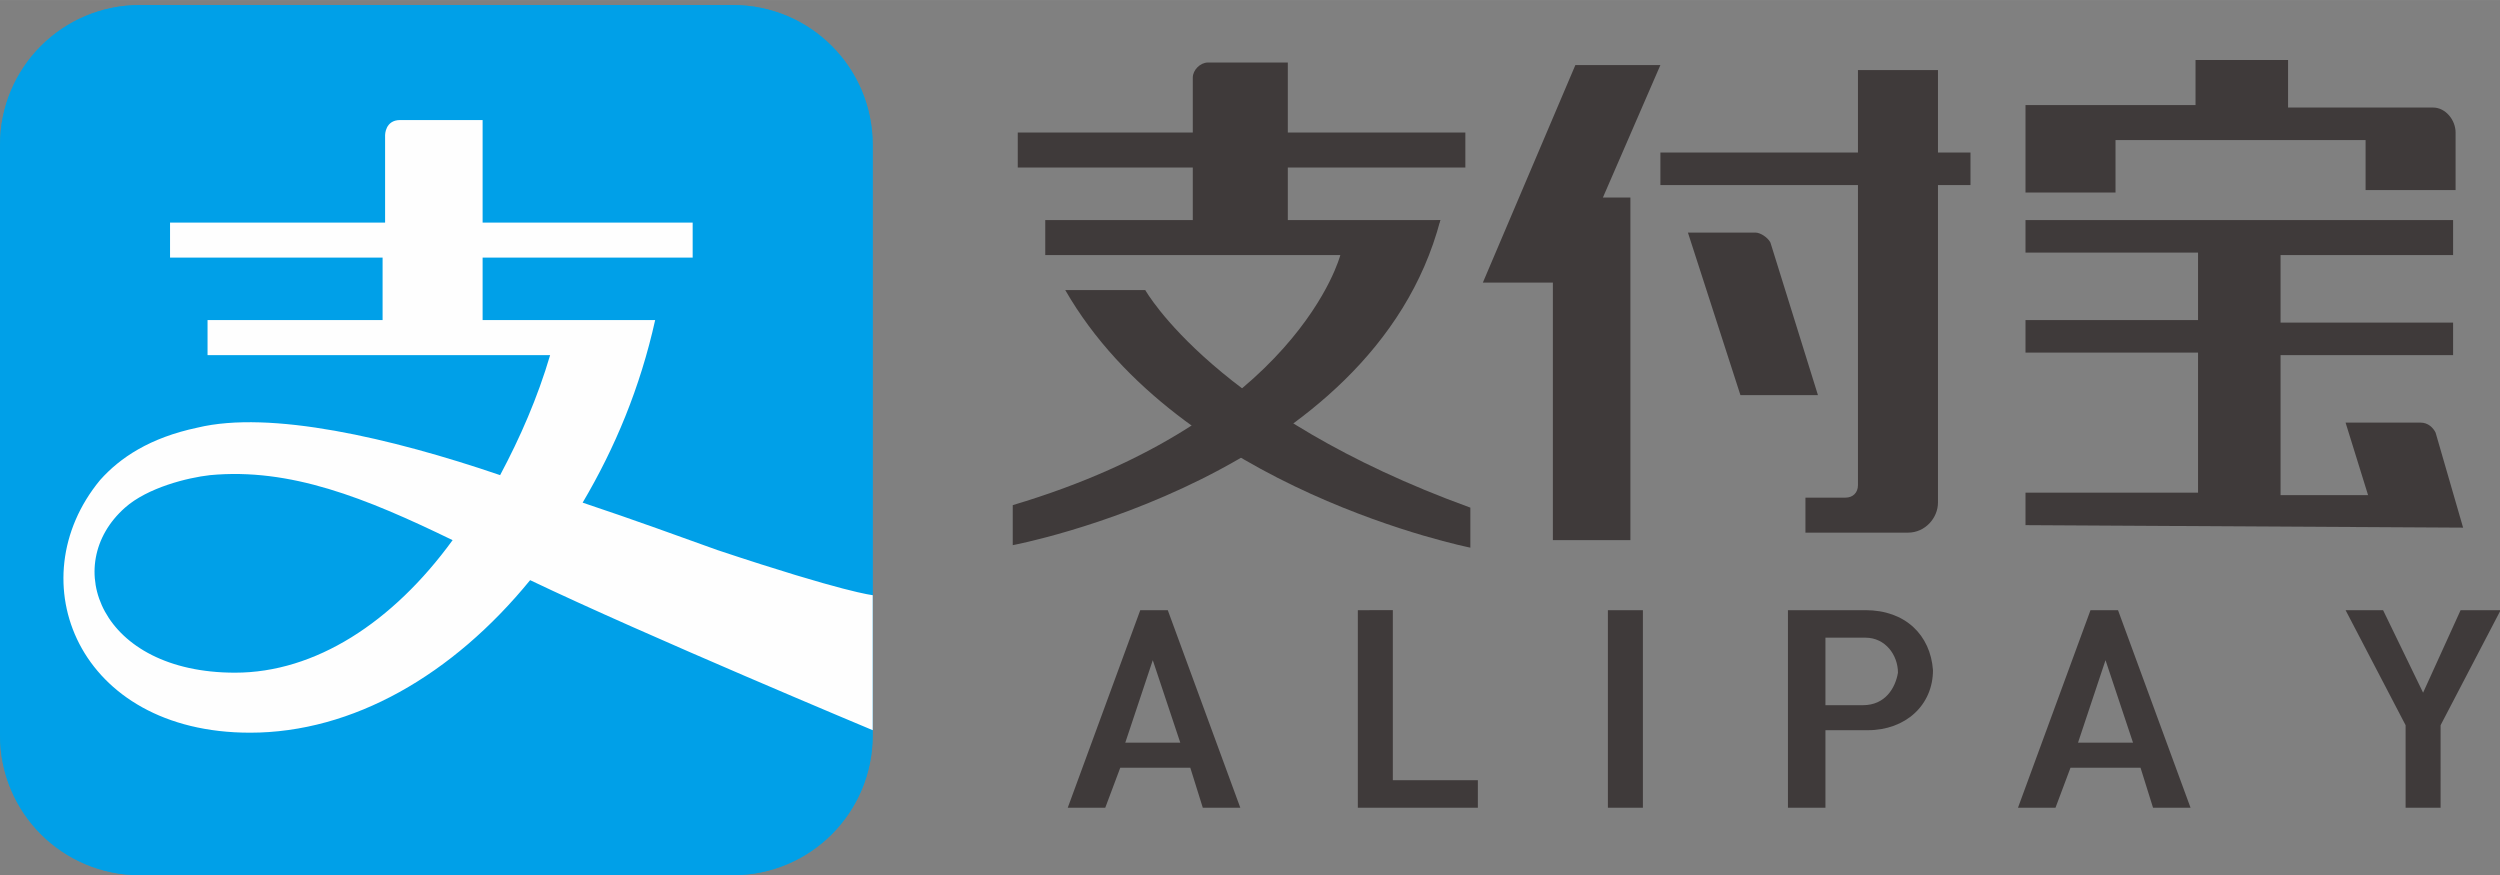 <?xml version="1.0" standalone="no"?><!DOCTYPE svg PUBLIC "-//W3C//DTD SVG 1.1//EN" "http://www.w3.org/Graphics/SVG/1.1/DTD/svg11.dtd"><svg class="icon" width="200px" height="70.02px" viewBox="0 0 2925 1024" version="1.1" xmlns="http://www.w3.org/2000/svg"><rect x="0" y="0" width="2925" height="1024" fill="#808080" stroke="none"/><path d="M839.68 643.657c146.286 49.737 181.394 52.663 181.394 52.663v-526.629c0-90.697-73.143-163.84-163.84-163.84H163.84C73.143 5.851 0 78.994 0 169.691v690.469C0 950.857 73.143 1024 163.84 1024h693.394c90.697 0 163.84-73.143 163.84-163.84v-5.851s-266.24-111.177-400.823-175.543c-90.697 111.177-204.8 178.469-327.68 178.469-119.954 0-204.8-70.217-213.577-143.36 0 0-26.331-76.069 38.034-152.137 23.406-26.331 58.514-49.737 114.103-64.366 87.771-20.48 225.28 14.629 354.011 55.589 23.406-43.886 43.886-90.697 58.514-140.434H242.834v-40.96h204.8v-73.143H198.949V260.389h248.686V157.989s0-17.554 17.554-17.554h99.474v119.954h245.76v40.96h-245.76v73.143h201.874c-20.48 78.994-49.737 152.137-84.846 213.577 64.366 20.48 117.029 40.96 157.989 55.589" fill="#269DC0" /><path d="M1021.074 854.309v5.851c0 90.697-73.143 163.84-163.84 163.84H163.84C73.143 1024 0 950.857 0 860.16V169.691C0 78.994 73.143 5.851 163.84 5.851h693.394c90.697 0 163.84 73.143 163.84 163.84v684.617z" fill="#00A0E8" /><path d="M839.68 643.657c-40.96-14.629-96.549-35.109-157.989-55.589 38.034-64.366 67.291-134.583 84.846-213.577h-201.874v-73.143h245.76V260.389h-245.76V140.434H468.114c-17.554 0-17.554 17.554-17.554 17.554v102.4H198.949v40.96h248.686v73.143h-204.8v40.96H643.657c-14.629 49.737-35.109 96.549-58.514 140.434-128.731-43.886-269.166-76.069-354.011-55.589-55.589 11.703-90.697 35.109-114.103 61.44-96.549 117.029-26.331 295.497 175.543 295.497 119.954 0 236.983-67.291 327.68-178.469 134.583 64.366 400.823 175.543 400.823 175.543v-157.989s-32.183-2.926-181.394-52.663M275.017 787.017c-157.989 0-204.8-125.806-128.731-193.097 26.331-23.406 73.143-35.109 99.474-38.034 93.623-8.777 181.394 26.331 283.794 76.069-70.217 96.549-160.914 155.063-254.537 155.063" fill="#FEFEFE" /><path d="M2475.154 163.84h292.571v58.514h105.326V155.063c0-14.629-11.703-29.257-26.331-29.257h-169.691V70.217h-108.251v52.663H2369.829v102.4h105.326V163.84zM1843.2 76.069l-108.251 254.537h81.92v301.349h90.697V231.131h-32.183l67.291-155.063zM2881.829 617.326l-32.183-111.177c-2.926-5.851-8.777-11.703-17.554-11.703h-87.771l26.331 84.846h-102.4v-163.84h201.874v-38.034h-201.874v-78.994h201.874V257.463H2369.829v38.034h201.874v78.994H2369.829v38.034h201.874v163.84H2369.829V614.4l512 2.926zM2053.851 272.091h-78.994l61.44 190.171h90.697l-55.589-178.469c-2.926-5.851-11.703-11.703-17.554-11.703" fill="#3F3A3A" /><path d="M2267.429 81.92h-93.623v96.549h-231.131v38.034h231.131v351.086c0 8.777-5.851 14.629-14.629 14.629h-46.811v40.96h119.954c20.48 0 35.109-17.554 35.109-35.109V216.503h38.034V178.469h-38.034V81.92zM1568.183 298.423s-49.737 193.097-383.269 292.571v46.811s421.303-78.994 500.297-380.343l-114.103 17.554-2.926 23.406z" fill="#3F3A3A" /><path d="M1339.977 339.383s81.92 146.286 380.343 254.537v46.811s-339.383-67.291-473.966-301.349h93.623zM1667.657 298.423H1222.949V257.463h462.263zM1190.766 196.023h523.703V155.063H1190.766z" fill="#3F3A3A" /><path d="M1413.12 73.143c-8.777 0-17.554 8.777-17.554 17.554v193.097h111.177V73.143h-93.623zM1392.64 898.194l14.629 46.811h43.886l-84.846-231.131h-32.183l-84.846 231.131h43.886l17.554-46.811h81.92z m-43.886-125.806l32.183 96.549H1316.571l32.183-96.549zM1588.663 713.874v231.131h140.434v-32.183h-99.474v-198.949zM1881.234 945.006h40.96v-231.131h-40.96zM2182.583 713.874h-90.697v231.131H2135.771v-90.697h49.737c43.886 0 76.069-29.257 76.069-70.217-2.926-40.96-32.183-70.217-78.994-70.217m-2.926 111.177H2135.771v-78.994h46.811c23.406 0 38.034 20.48 38.034 40.96-2.926 17.554-14.629 38.034-40.96 38.034M2504.411 898.194l14.629 46.811h43.886l-84.846-231.131h-32.183l-84.846 231.131h43.886l17.554-46.811h81.92z m-40.96-125.806l32.183 96.549h-64.366l32.183-96.549zM2878.903 713.874l-43.886 96.549-46.811-96.549h-43.886l70.217 134.583v96.549h40.96V848.457l70.217-134.583z" fill="#3F3A3A" /></svg>